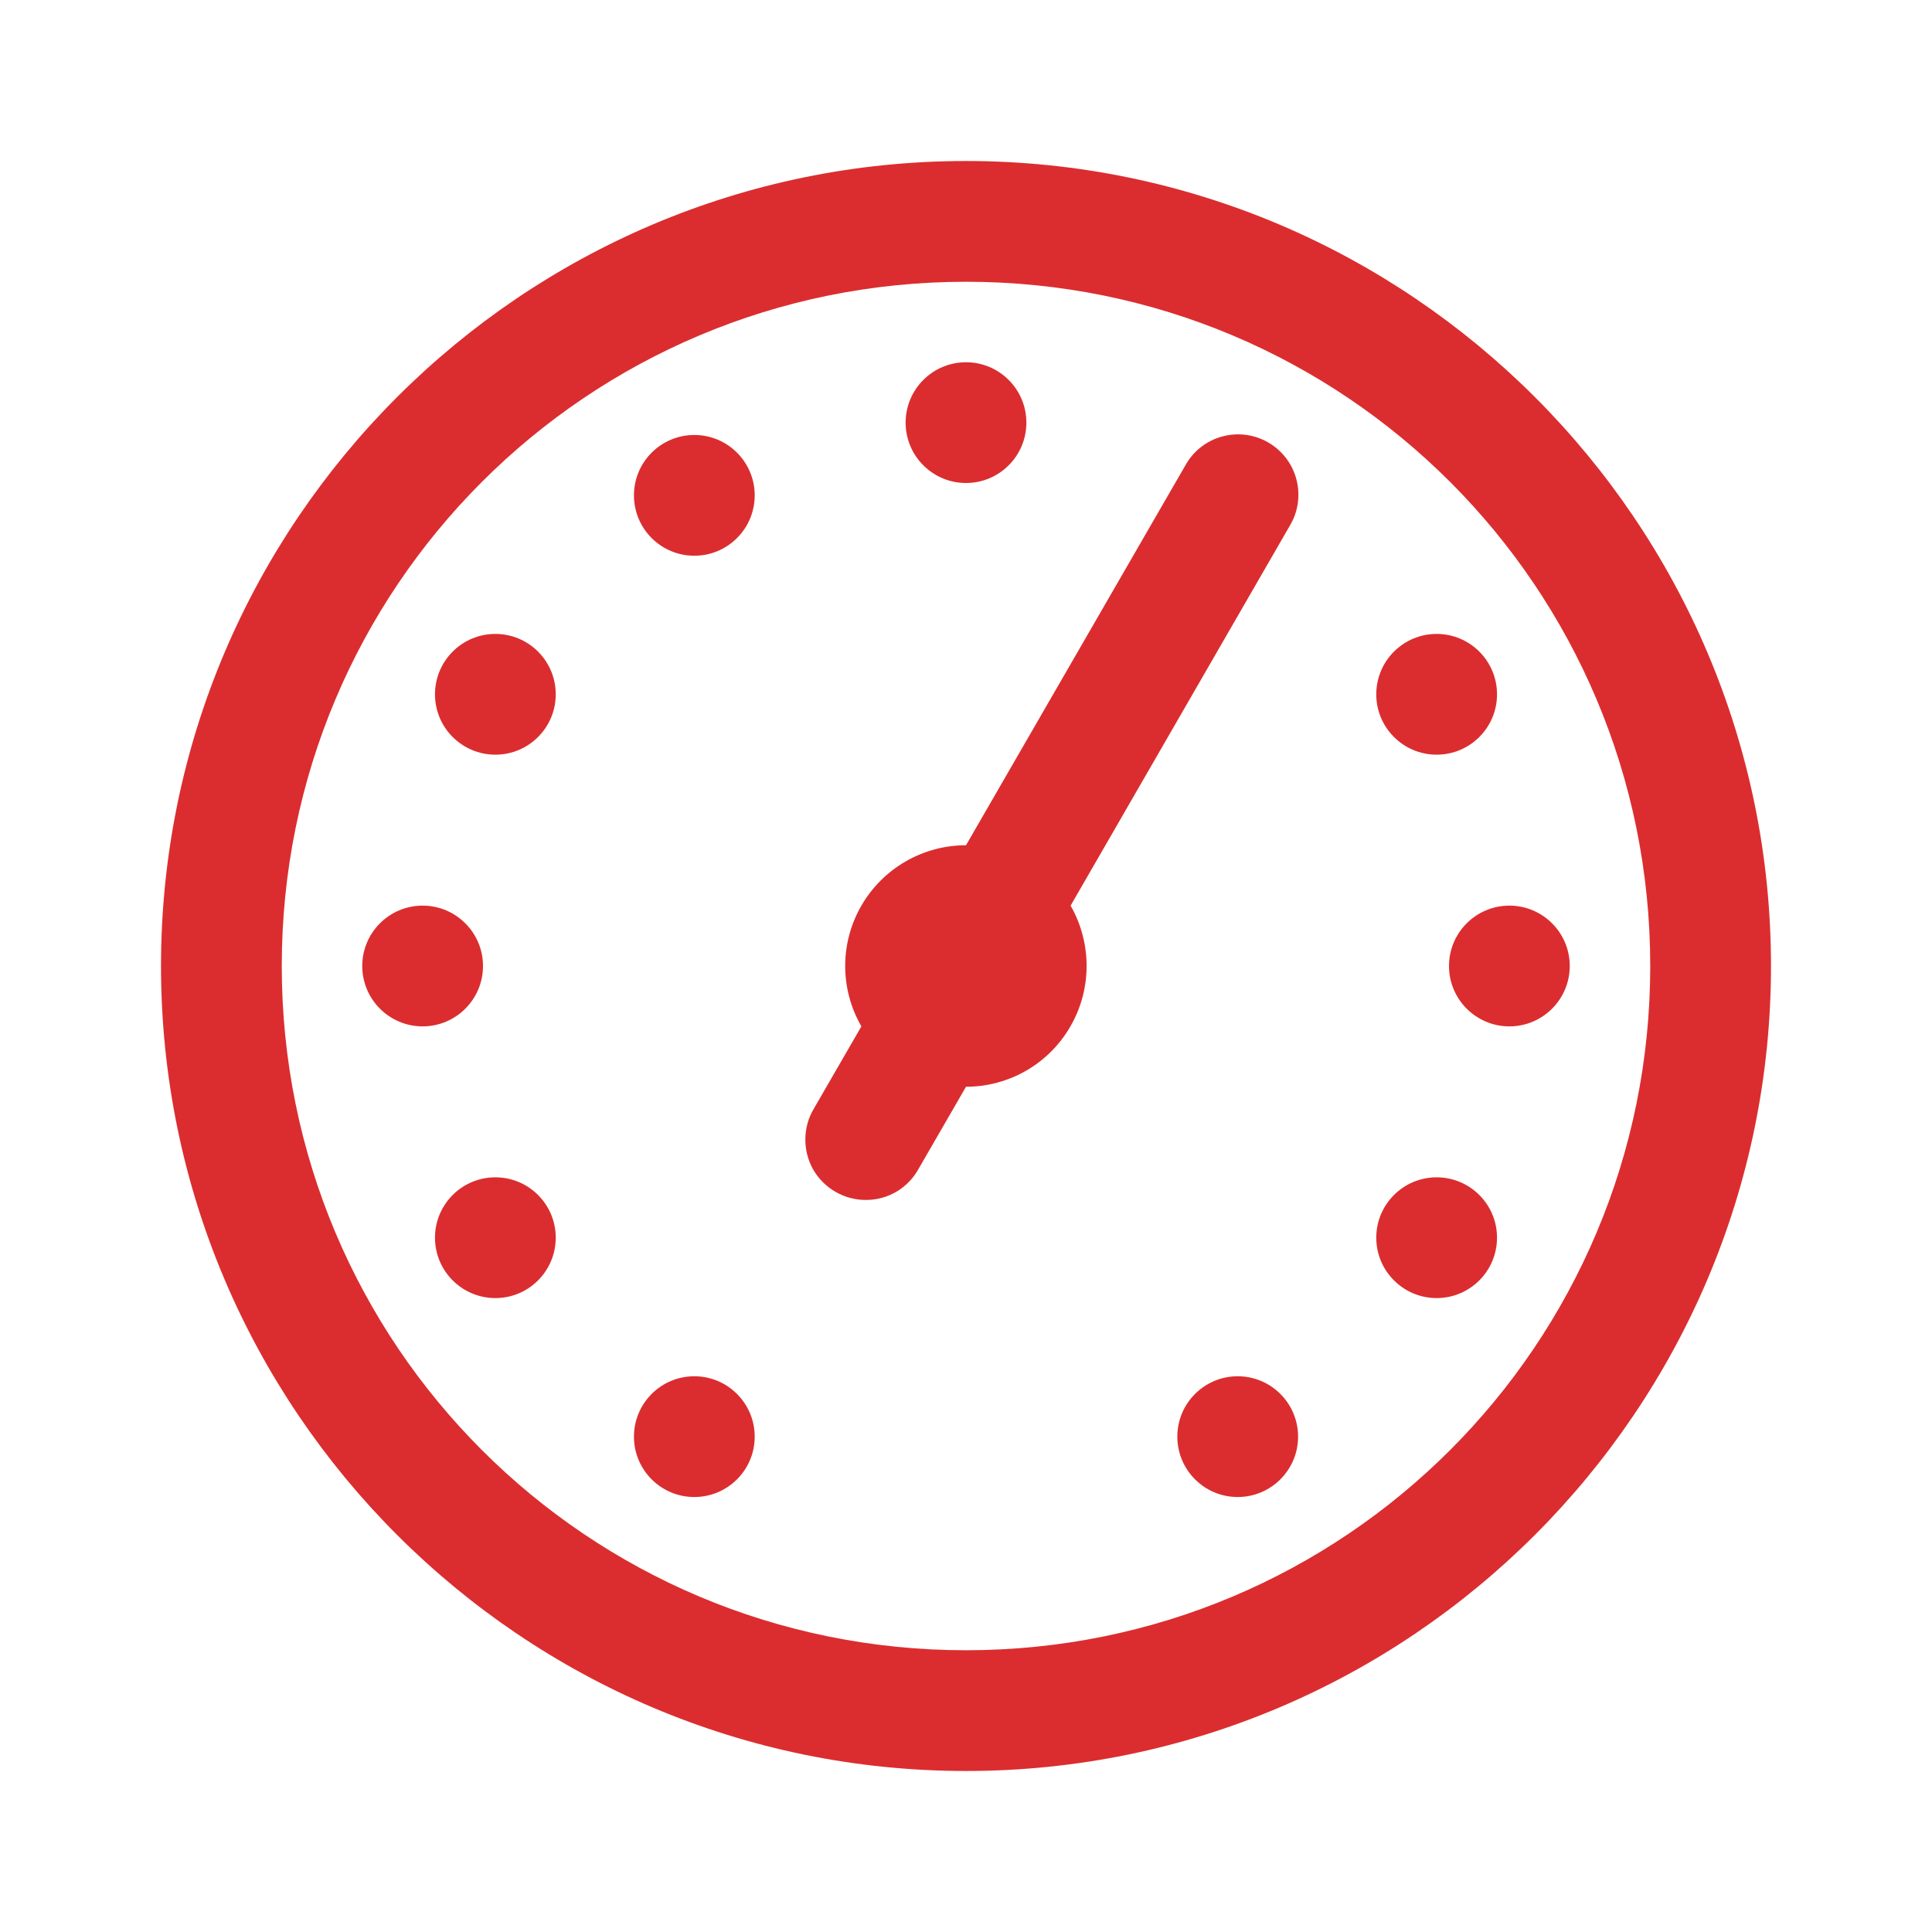 <svg xmlns="http://www.w3.org/2000/svg" fill="none" viewBox="0 0 68 68" height="68" width="68">
<path fill="#DB2D2F" d="M34 5.667C18.38 5.667 5.667 18.38 5.667 34C5.667 49.62 18.38 62.333 34 62.333C49.62 62.333 62.333 49.62 62.333 34C62.333 18.38 49.62 5.667 34 5.667ZM34 9.917C47.326 9.917 58.083 20.674 58.083 34C58.083 47.325 47.326 58.083 34 58.083C20.675 58.083 9.917 47.325 9.917 34C9.917 20.674 20.675 9.917 34 9.917ZM34 12.75C32.827 12.75 31.875 13.702 31.875 14.875C31.875 16.048 32.827 17 34 17C35.173 17 36.125 16.048 36.125 14.875C36.125 13.702 35.173 12.75 34 12.75ZM43.599 15.288C42.817 15.281 42.102 15.694 41.725 16.373L34 29.75C32.48 29.75 31.078 30.562 30.318 31.875C29.558 33.188 29.558 34.812 30.318 36.125L28.651 39.01C28.252 39.667 28.245 40.493 28.621 41.164C29.005 41.828 29.721 42.242 30.488 42.234C31.255 42.234 31.964 41.814 32.333 41.135L34 38.25C35.52 38.25 36.922 37.438 37.675 36.125C38.434 34.812 38.434 33.196 37.682 31.875L45.4 18.498C45.791 17.849 45.798 17.037 45.429 16.373C45.053 15.709 44.359 15.296 43.599 15.288ZM24.438 15.31C23.264 15.31 22.313 16.262 22.313 17.435C22.313 18.608 23.264 19.56 24.438 19.56C25.611 19.56 26.563 18.608 26.563 17.435C26.563 16.262 25.611 15.31 24.438 15.31ZM17.435 22.312C16.262 22.312 15.31 23.264 15.31 24.438C15.31 25.611 16.262 26.562 17.435 26.562C18.609 26.562 19.56 25.611 19.56 24.438C19.56 23.264 18.609 22.312 17.435 22.312ZM50.565 22.312C49.392 22.312 48.44 23.264 48.44 24.438C48.44 25.611 49.392 26.562 50.565 26.562C51.738 26.562 52.69 25.611 52.69 24.438C52.69 23.264 51.738 22.312 50.565 22.312ZM14.875 31.875C13.702 31.875 12.75 32.827 12.75 34C12.75 35.173 13.702 36.125 14.875 36.125C16.048 36.125 17 35.173 17 34C17 32.827 16.048 31.875 14.875 31.875ZM53.125 31.875C51.952 31.875 51 32.827 51 34C51 35.173 51.952 36.125 53.125 36.125C54.298 36.125 55.25 35.173 55.25 34C55.25 32.827 54.298 31.875 53.125 31.875ZM17.435 41.438C16.262 41.438 15.31 42.389 15.31 43.562C15.31 44.736 16.262 45.688 17.435 45.688C18.609 45.688 19.56 44.736 19.56 43.562C19.56 42.389 18.609 41.438 17.435 41.438ZM50.565 41.438C49.392 41.438 48.44 42.389 48.44 43.562C48.44 44.736 49.392 45.688 50.565 45.688C51.738 45.688 52.69 44.736 52.69 43.562C52.69 42.389 51.738 41.438 50.565 41.438ZM24.438 48.44C23.264 48.44 22.313 49.392 22.313 50.565C22.313 51.738 23.264 52.69 24.438 52.69C25.611 52.69 26.563 51.738 26.563 50.565C26.563 49.392 25.611 48.44 24.438 48.44ZM43.563 48.44C42.389 48.44 41.438 49.392 41.438 50.565C41.438 51.738 42.389 52.69 43.563 52.69C44.736 52.69 45.688 51.738 45.688 50.565C45.688 49.392 44.736 48.44 43.563 48.44Z"></path>
</svg>
